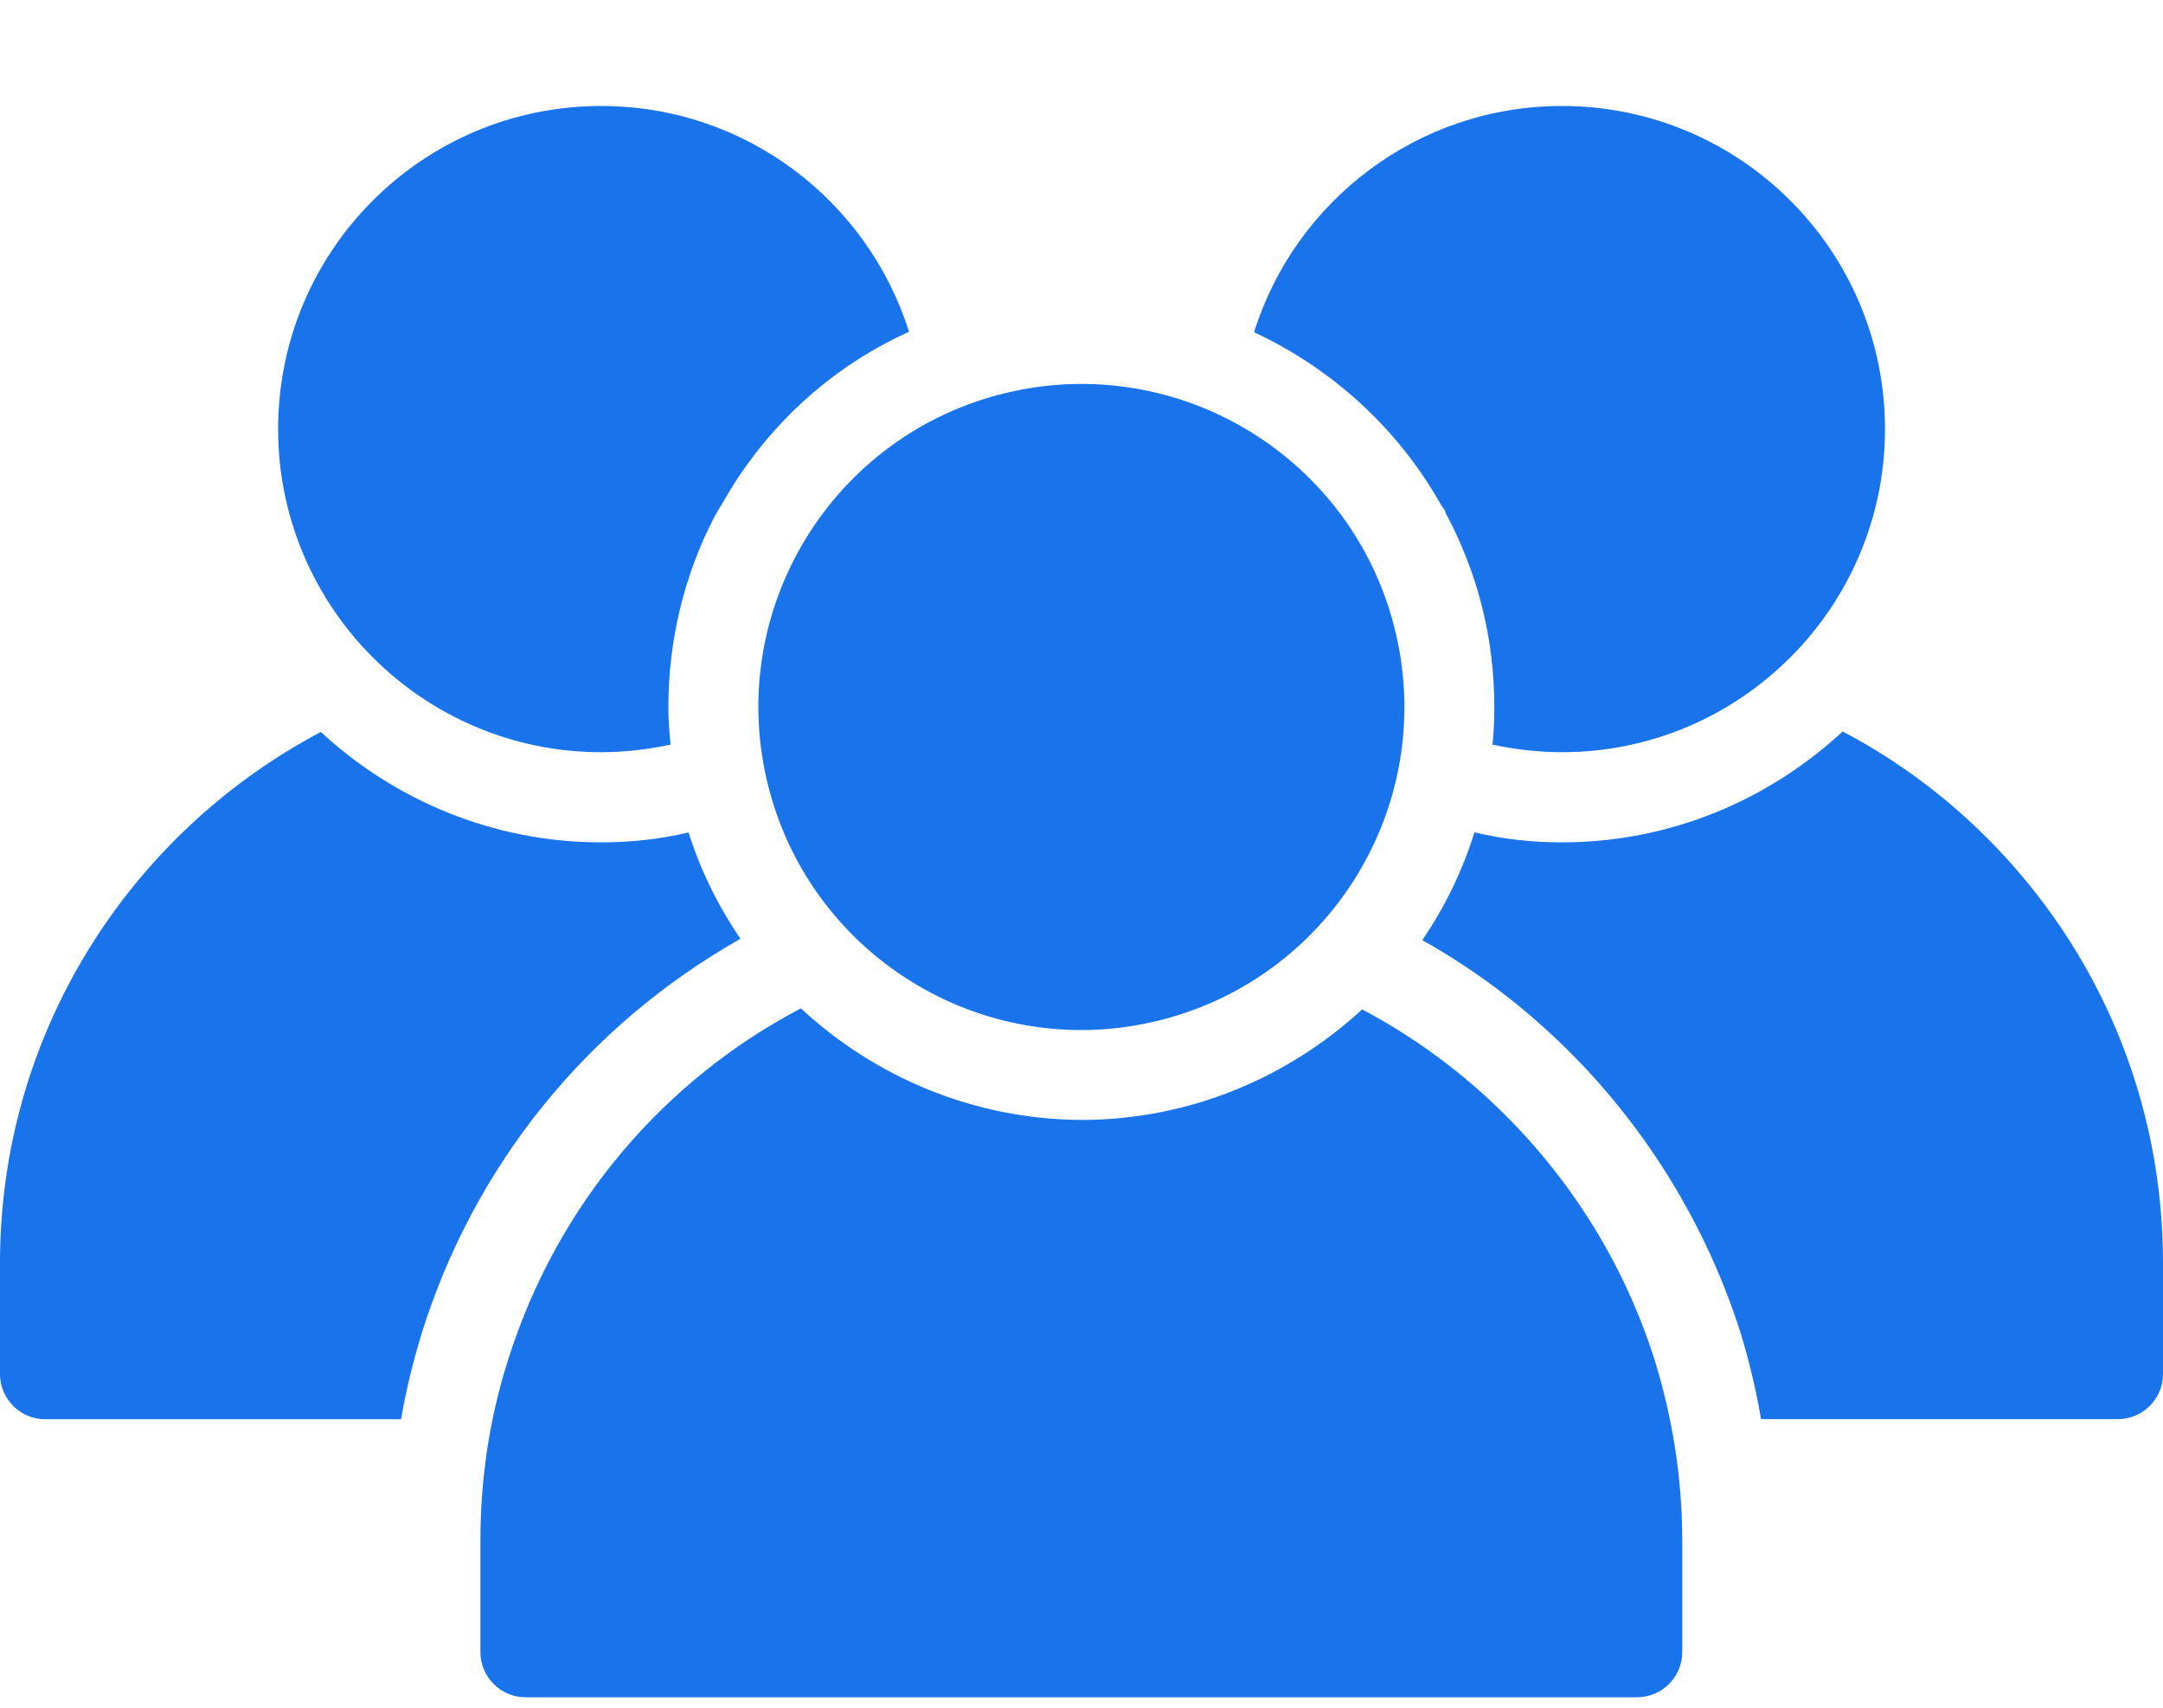 <svg width="19" height="15" viewBox="0 0 19 15" fill="none" xmlns="http://www.w3.org/2000/svg">
<path d="M13.229 9.801C12.852 9.423 12.426 9.11 11.965 8.866C11.316 9.465 10.45 9.834 9.511 9.837H9.51H9.504C8.559 9.834 7.688 9.463 7.035 8.857C5.831 9.489 4.891 10.58 4.461 11.951C4.299 12.461 4.22 12.992 4.22 13.534V14.512C4.22 14.73 4.398 14.908 4.616 14.908H14.381C14.599 14.908 14.777 14.73 14.777 14.512V13.534C14.777 12.992 14.694 12.461 14.536 11.951C14.282 11.143 13.831 10.403 13.229 9.801Z" fill="#1973EB"/>
<path d="M6.504 8.246C6.31 7.961 6.155 7.648 6.048 7.312C5.799 7.371 5.542 7.399 5.28 7.399C4.33 7.399 3.464 7.027 2.818 6.429C1.144 7.316 0 9.069 0 11.092V12.07C0 12.287 0.178 12.466 0.396 12.466H3.523C3.567 12.208 3.63 11.955 3.705 11.709C4.168 10.229 5.162 9.006 6.504 8.246Z" fill="#1973EB"/>
<path d="M5.281 6.607C5.487 6.607 5.693 6.583 5.891 6.54C5.879 6.433 5.871 6.322 5.871 6.211C5.871 5.617 6.014 5.039 6.279 4.533C6.279 4.533 6.441 4.256 6.477 4.204C6.857 3.63 7.379 3.187 7.985 2.914C7.621 1.762 6.548 0.931 5.281 0.931C3.714 0.931 2.443 2.201 2.443 3.769C2.443 5.332 3.714 6.607 5.281 6.607Z" fill="#1973EB"/>
<path d="M17.453 7.359C17.073 6.979 16.645 6.666 16.186 6.425C15.537 7.026 14.674 7.399 13.72 7.399C13.459 7.399 13.201 7.371 12.952 7.311C12.845 7.652 12.691 7.969 12.493 8.258C12.968 8.523 13.403 8.855 13.791 9.243C14.48 9.932 14.998 10.787 15.291 11.713C15.367 11.963 15.426 12.212 15.469 12.465H18.604C18.822 12.465 19 12.287 19 12.069V11.092C19 9.683 18.45 8.357 17.453 7.359Z" fill="#1973EB"/>
<path d="M12.58 4.303C12.603 4.339 12.635 4.394 12.663 4.442L12.691 4.481L12.698 4.505C12.983 5.036 13.126 5.609 13.126 6.211C13.126 6.322 13.122 6.433 13.11 6.54C13.308 6.583 13.514 6.607 13.72 6.607C15.287 6.607 16.558 5.332 16.558 3.769C16.558 2.201 15.287 0.931 13.72 0.931C12.453 0.931 11.376 1.766 11.016 2.918C11.653 3.215 12.204 3.694 12.58 4.303Z" fill="#1973EB"/>
<path d="M10.15 8.971C11.675 8.611 12.62 7.083 12.26 5.558C11.9 4.033 10.372 3.089 8.847 3.449C7.322 3.809 6.378 5.337 6.738 6.862C7.098 8.386 8.626 9.331 10.15 8.971Z" fill="#1973EB"/>
</svg>